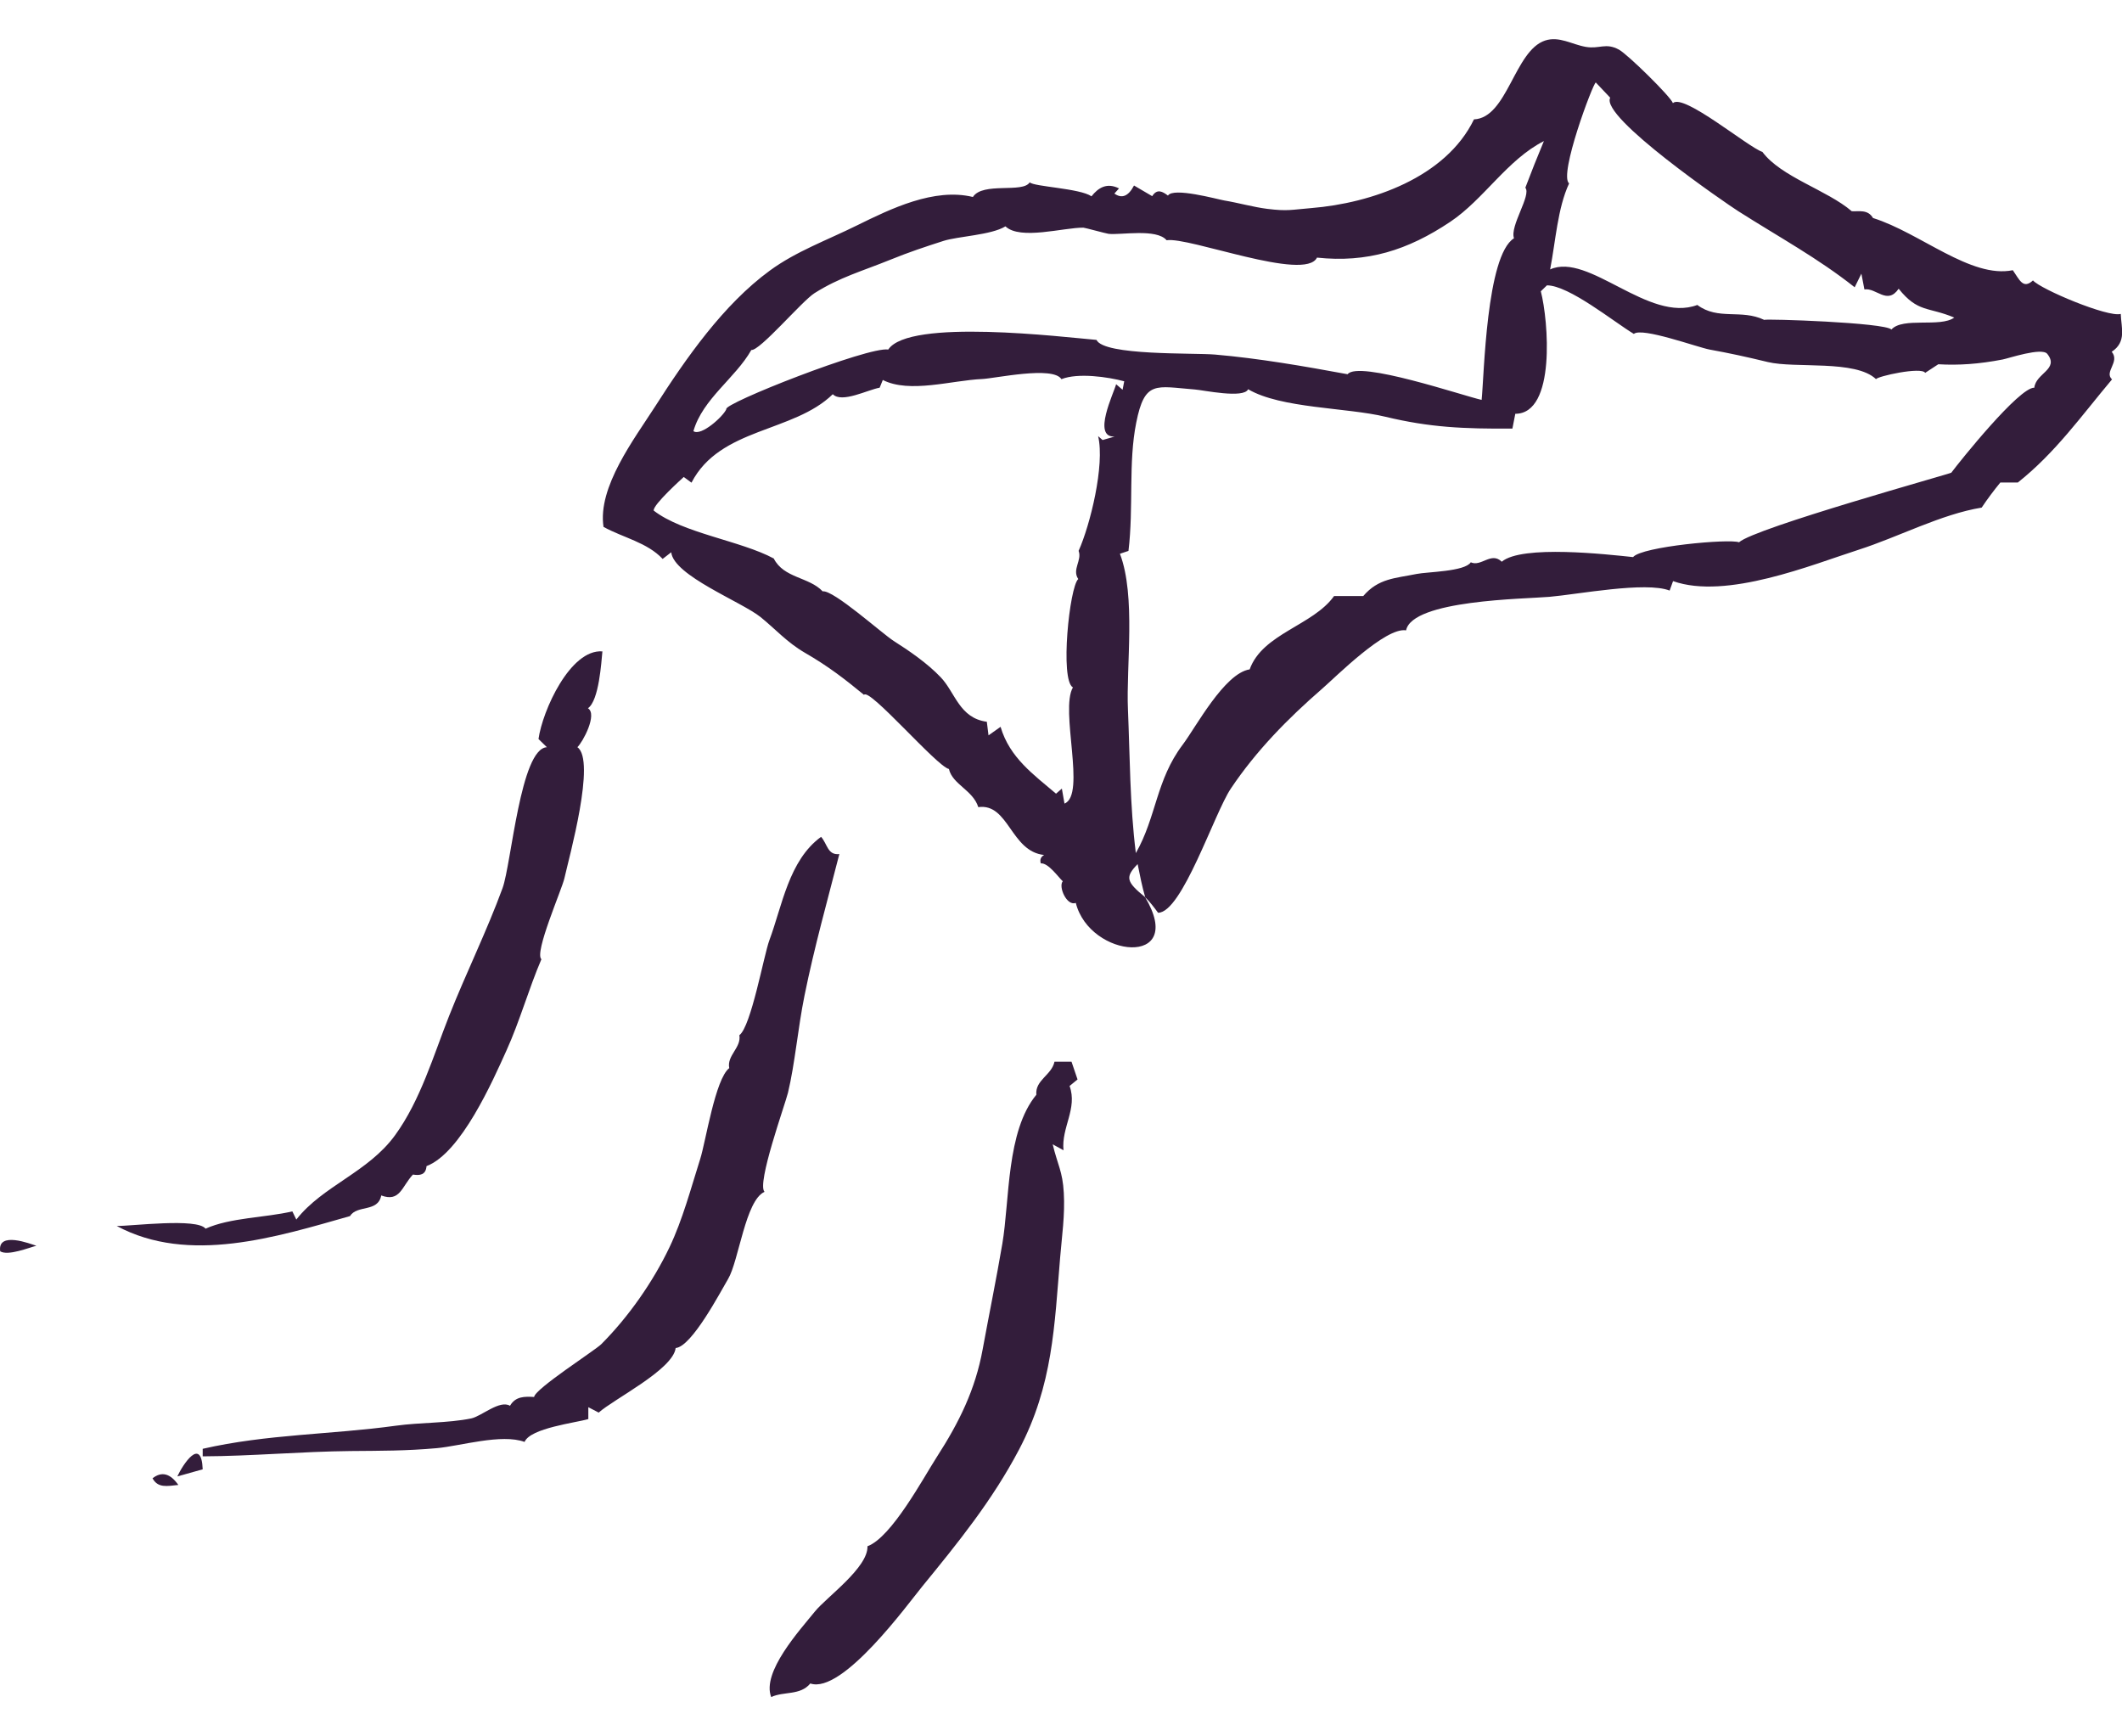 <svg xmlns="http://www.w3.org/2000/svg" width="44" height="36" viewBox="0 0 44 36" fill="none"><path d="M23.745 18.603C24.615 20.062 22.595 19.872 22.307 18.72C22.117 18.791 21.941 18.378 22.037 18.271C21.948 18.192 21.738 17.886 21.581 17.9C21.558 17.823 21.581 17.765 21.65 17.726C20.956 17.654 20.917 16.647 20.285 16.734C20.174 16.381 19.75 16.264 19.676 15.943C19.428 15.893 18.022 14.249 17.915 14.406C17.524 14.086 17.191 13.823 16.687 13.532C16.32 13.319 16.078 13.042 15.771 12.794C15.374 12.475 13.969 11.935 13.918 11.45C13.868 11.489 13.818 11.528 13.74 11.588C13.42 11.246 12.921 11.148 12.514 10.924C12.388 10.099 13.152 9.101 13.585 8.426C14.222 7.431 14.999 6.314 15.964 5.609C16.508 5.211 17.137 4.986 17.774 4.671C18.473 4.327 19.37 3.889 20.173 4.084C20.378 3.766 21.21 4.012 21.351 3.78C21.439 3.872 22.391 3.903 22.632 4.07C22.775 3.89 22.951 3.781 23.203 3.906C23.168 3.944 23.138 3.979 23.107 4.013C23.262 4.125 23.398 4.069 23.514 3.846C23.642 3.921 23.766 3.994 23.891 4.067C23.994 3.904 24.106 3.972 24.218 4.055C24.324 3.877 25.24 4.131 25.383 4.156C25.679 4.205 25.989 4.294 26.276 4.33C26.703 4.383 26.773 4.348 27.191 4.314C28.433 4.213 29.977 3.683 30.563 2.475C31.258 2.444 31.401 1.049 32.039 0.84C32.331 0.745 32.594 0.922 32.882 0.972C33.167 1.021 33.294 0.878 33.571 1.03C33.755 1.132 34.643 2.004 34.688 2.138C34.905 1.927 36.252 3.055 36.543 3.149C36.933 3.672 37.885 3.94 38.396 4.379C38.54 4.389 38.728 4.334 38.837 4.52C39.816 4.827 40.866 5.78 41.736 5.602C41.872 5.795 41.947 6.006 42.154 5.814C42.313 5.997 43.712 6.586 43.974 6.508C43.985 6.802 44.098 7.088 43.787 7.293C43.964 7.506 43.623 7.708 43.793 7.866C43.15 8.631 42.624 9.381 41.84 10.004H41.477C41.34 10.171 41.21 10.345 41.09 10.524C40.252 10.66 39.354 11.137 38.538 11.398C37.575 11.707 35.794 12.44 34.691 12.048C34.663 12.124 34.642 12.183 34.62 12.244C34.124 12.051 32.708 12.324 32.128 12.374C31.61 12.419 29.285 12.437 29.155 13.069C28.73 12.996 27.699 14.033 27.413 14.281C26.705 14.896 26.047 15.565 25.521 16.35C25.178 16.861 24.509 18.924 24.013 18.924C23.93 18.813 23.848 18.702 23.746 18.602C23.682 18.383 23.636 18.148 23.589 17.915C23.328 18.185 23.347 18.277 23.746 18.602L23.745 18.603ZM40.463 9.797C40.639 9.562 41.869 8.026 42.182 8.038C42.213 7.736 42.706 7.656 42.45 7.336C42.337 7.197 41.646 7.43 41.526 7.453C41.037 7.548 40.606 7.577 40.191 7.552C40.098 7.613 40.009 7.671 39.919 7.73C39.84 7.599 38.924 7.802 38.9 7.861C38.474 7.454 37.224 7.643 36.656 7.506C36.202 7.396 35.86 7.322 35.452 7.248C35.2 7.202 34.042 6.777 33.878 6.923C33.46 6.671 32.533 5.916 32.076 5.916C32.025 5.965 31.976 6.014 31.949 6.039C32.107 6.645 32.265 8.579 31.42 8.579C31.396 8.704 31.377 8.797 31.36 8.886C30.346 8.892 29.648 8.862 28.729 8.641C27.92 8.446 26.564 8.471 25.88 8.07C25.792 8.269 24.95 8.088 24.775 8.075C23.964 8.012 23.736 7.878 23.56 8.763C23.393 9.593 23.508 10.519 23.399 11.422C23.324 11.447 23.263 11.467 23.222 11.481C23.556 12.359 23.349 13.814 23.388 14.708C23.429 15.668 23.427 16.691 23.552 17.687C23.981 16.933 23.969 16.174 24.523 15.44C24.795 15.08 25.387 13.959 25.912 13.878C26.18 13.134 27.225 12.97 27.662 12.358H28.267C28.581 11.989 28.934 11.99 29.372 11.9C29.592 11.855 30.372 11.852 30.497 11.658C30.712 11.758 30.921 11.431 31.139 11.646C31.558 11.292 33.324 11.494 33.862 11.55C34.041 11.331 35.863 11.165 36.059 11.243C36.386 10.945 40.478 9.812 40.464 9.799L40.463 9.797ZM22.073 16.66C22.526 16.48 21.974 14.72 22.247 14.252C21.975 14.102 22.176 12.165 22.358 12.005C22.223 11.808 22.441 11.616 22.365 11.421C22.603 10.892 22.912 9.645 22.77 9.043C22.867 9.127 22.904 9.159 22.862 9.123C22.951 9.097 23.031 9.074 23.112 9.051C22.64 9.075 23.096 8.148 23.143 7.966C23.182 8 23.219 8.031 23.277 8.081C23.29 8.012 23.301 7.956 23.311 7.905C22.975 7.815 22.354 7.724 22.009 7.861C21.833 7.581 20.628 7.847 20.364 7.858C19.733 7.886 18.861 8.161 18.305 7.878C18.282 7.936 18.258 7.995 18.24 8.038C17.994 8.08 17.455 8.365 17.268 8.173C16.45 8.972 14.929 8.862 14.338 10.007C14.285 9.968 14.233 9.93 14.178 9.889C14.175 9.893 13.532 10.466 13.555 10.586C14.161 11.056 15.358 11.21 16.044 11.579C16.252 11.99 16.773 11.959 17.058 12.26C17.281 12.226 18.293 13.138 18.533 13.29C18.859 13.497 19.235 13.756 19.506 14.042C19.807 14.357 19.893 14.889 20.462 14.964C20.477 15.084 20.486 15.161 20.497 15.246C20.577 15.19 20.63 15.152 20.747 15.069C20.935 15.712 21.439 16.064 21.897 16.455C21.926 16.43 21.963 16.398 22.018 16.35C22.037 16.457 22.053 16.55 22.072 16.659L22.073 16.66ZM14.38 8.94C14.538 9.048 14.994 8.637 15.061 8.483C14.978 8.373 18.011 7.178 18.418 7.247C18.85 6.596 22.05 6.989 22.736 7.047C22.891 7.378 24.751 7.313 25.193 7.351C26.107 7.43 27.036 7.592 27.943 7.759C28.167 7.466 30.342 8.207 30.722 8.291C30.774 7.791 30.817 5.297 31.393 4.94C31.302 4.686 31.758 4.047 31.628 3.892C31.752 3.565 31.878 3.247 32.013 2.925C31.254 3.31 30.766 4.135 30.071 4.599C29.189 5.19 28.345 5.452 27.308 5.341C27.062 5.848 24.651 4.905 24.19 4.981C23.981 4.732 23.238 4.877 22.986 4.848C22.94 4.843 22.495 4.721 22.465 4.72C22.054 4.716 21.155 4.984 20.848 4.693C20.555 4.874 19.859 4.899 19.562 4.995C19.18 5.118 18.855 5.225 18.461 5.385C17.883 5.62 17.41 5.748 16.887 6.079C16.629 6.243 15.751 7.281 15.579 7.256C15.25 7.838 14.57 8.269 14.378 8.939L14.38 8.94ZM35.195 6.323C35.627 6.646 36.103 6.403 36.581 6.632C36.603 6.605 39.087 6.687 39.219 6.832C39.455 6.568 40.232 6.796 40.522 6.584C39.977 6.356 39.769 6.485 39.369 5.986C39.132 6.332 38.903 5.96 38.659 6.001C38.638 5.891 38.62 5.799 38.596 5.674C38.544 5.778 38.511 5.848 38.457 5.956C37.693 5.351 36.891 4.918 36.041 4.377C35.809 4.23 33.173 2.425 33.388 2.026C33.289 1.922 33.19 1.817 33.089 1.71C33.032 1.723 32.315 3.634 32.536 3.802C32.296 4.316 32.257 4.999 32.142 5.586C32.94 5.224 34.185 6.705 35.196 6.322L35.195 6.323Z" fill="#331D3B"></path><path d="M4.202 30.038C5.54 29.732 6.867 29.744 8.207 29.559C8.713 29.489 9.283 29.507 9.77 29.408C9.981 29.365 10.362 29.017 10.575 29.146C10.689 28.947 10.881 28.952 11.075 28.963C11.09 28.796 12.341 27.995 12.466 27.87C13.027 27.309 13.539 26.579 13.882 25.859C14.155 25.287 14.329 24.627 14.52 24.025C14.633 23.668 14.831 22.368 15.121 22.145C15.068 21.881 15.374 21.723 15.331 21.462C15.574 21.285 15.84 19.796 15.953 19.494C16.219 18.782 16.355 17.838 17.025 17.35C17.155 17.493 17.159 17.736 17.404 17.707C17.157 18.673 16.886 19.631 16.681 20.644C16.544 21.32 16.483 22.056 16.339 22.655C16.28 22.897 15.685 24.547 15.853 24.71C15.457 24.883 15.319 26.143 15.098 26.515C14.943 26.775 14.345 27.922 14.01 27.948C13.958 28.395 12.72 29.01 12.414 29.287C12.351 29.255 12.284 29.219 12.199 29.175V29.421C11.948 29.497 10.997 29.606 10.877 29.895C10.401 29.719 9.544 29.98 9.059 30.024C8.414 30.082 7.898 30.078 7.269 30.084C6.255 30.094 5.206 30.19 4.203 30.194V30.04L4.202 30.038Z" fill="#331D3B"></path><path d="M15.992 35.187C15.786 34.67 16.586 33.796 16.898 33.41C17.134 33.117 18.005 32.499 17.987 32.058C18.488 31.874 19.147 30.638 19.428 30.202C19.885 29.494 20.224 28.812 20.376 27.974C20.51 27.244 20.66 26.513 20.783 25.79C20.938 24.881 20.864 23.453 21.489 22.697C21.459 22.393 21.808 22.29 21.865 22.012H22.218C22.254 22.118 22.295 22.237 22.343 22.38C22.303 22.413 22.238 22.465 22.178 22.515C22.347 22.984 22.004 23.376 22.052 23.848C21.969 23.802 21.923 23.778 21.828 23.725C21.93 24.153 22.033 24.281 22.058 24.73C22.085 25.187 22.018 25.636 21.982 26.075C21.864 27.479 21.833 28.72 21.13 30.054C20.574 31.11 19.868 31.98 19.12 32.895C18.823 33.258 17.465 35.13 16.802 34.903C16.593 35.157 16.252 35.062 15.992 35.184V35.187Z" fill="#331D3B"></path><path d="M11.34 15.492C11.278 15.432 11.217 15.372 11.166 15.322C11.247 14.736 11.824 13.454 12.491 13.505C12.469 13.724 12.422 14.524 12.191 14.684C12.395 14.809 12.081 15.391 11.972 15.491C12.362 15.763 11.802 17.767 11.703 18.209C11.651 18.442 11.073 19.755 11.226 19.888C10.96 20.509 10.78 21.166 10.502 21.779C10.218 22.408 9.56 23.905 8.844 24.177C8.83 24.36 8.707 24.375 8.562 24.352C8.33 24.599 8.296 24.93 7.905 24.785C7.837 25.141 7.406 24.974 7.257 25.213C5.736 25.645 3.915 26.221 2.42 25.418C2.722 25.421 4.092 25.247 4.262 25.474C4.773 25.243 5.504 25.247 6.062 25.115C6.074 25.141 6.107 25.209 6.144 25.285C6.693 24.583 7.631 24.309 8.193 23.535C8.718 22.813 8.99 21.877 9.313 21.061C9.664 20.174 10.092 19.31 10.421 18.412C10.603 17.912 10.793 15.514 11.34 15.492Z" fill="#331D3B"></path><path d="M4.203 30.463C4.013 30.515 3.863 30.558 3.677 30.61C3.791 30.364 4.176 29.773 4.203 30.463Z" fill="#331D3B"></path><path d="M0.754 25.828C0.608 25.864 0.168 26.044 0.004 25.943C-0.056 25.516 0.636 25.792 0.754 25.828Z" fill="#331D3B"></path><path d="M3.698 30.787C3.46 30.812 3.273 30.854 3.163 30.649C3.352 30.501 3.53 30.547 3.698 30.787Z" fill="#331D3B"></path></svg>
